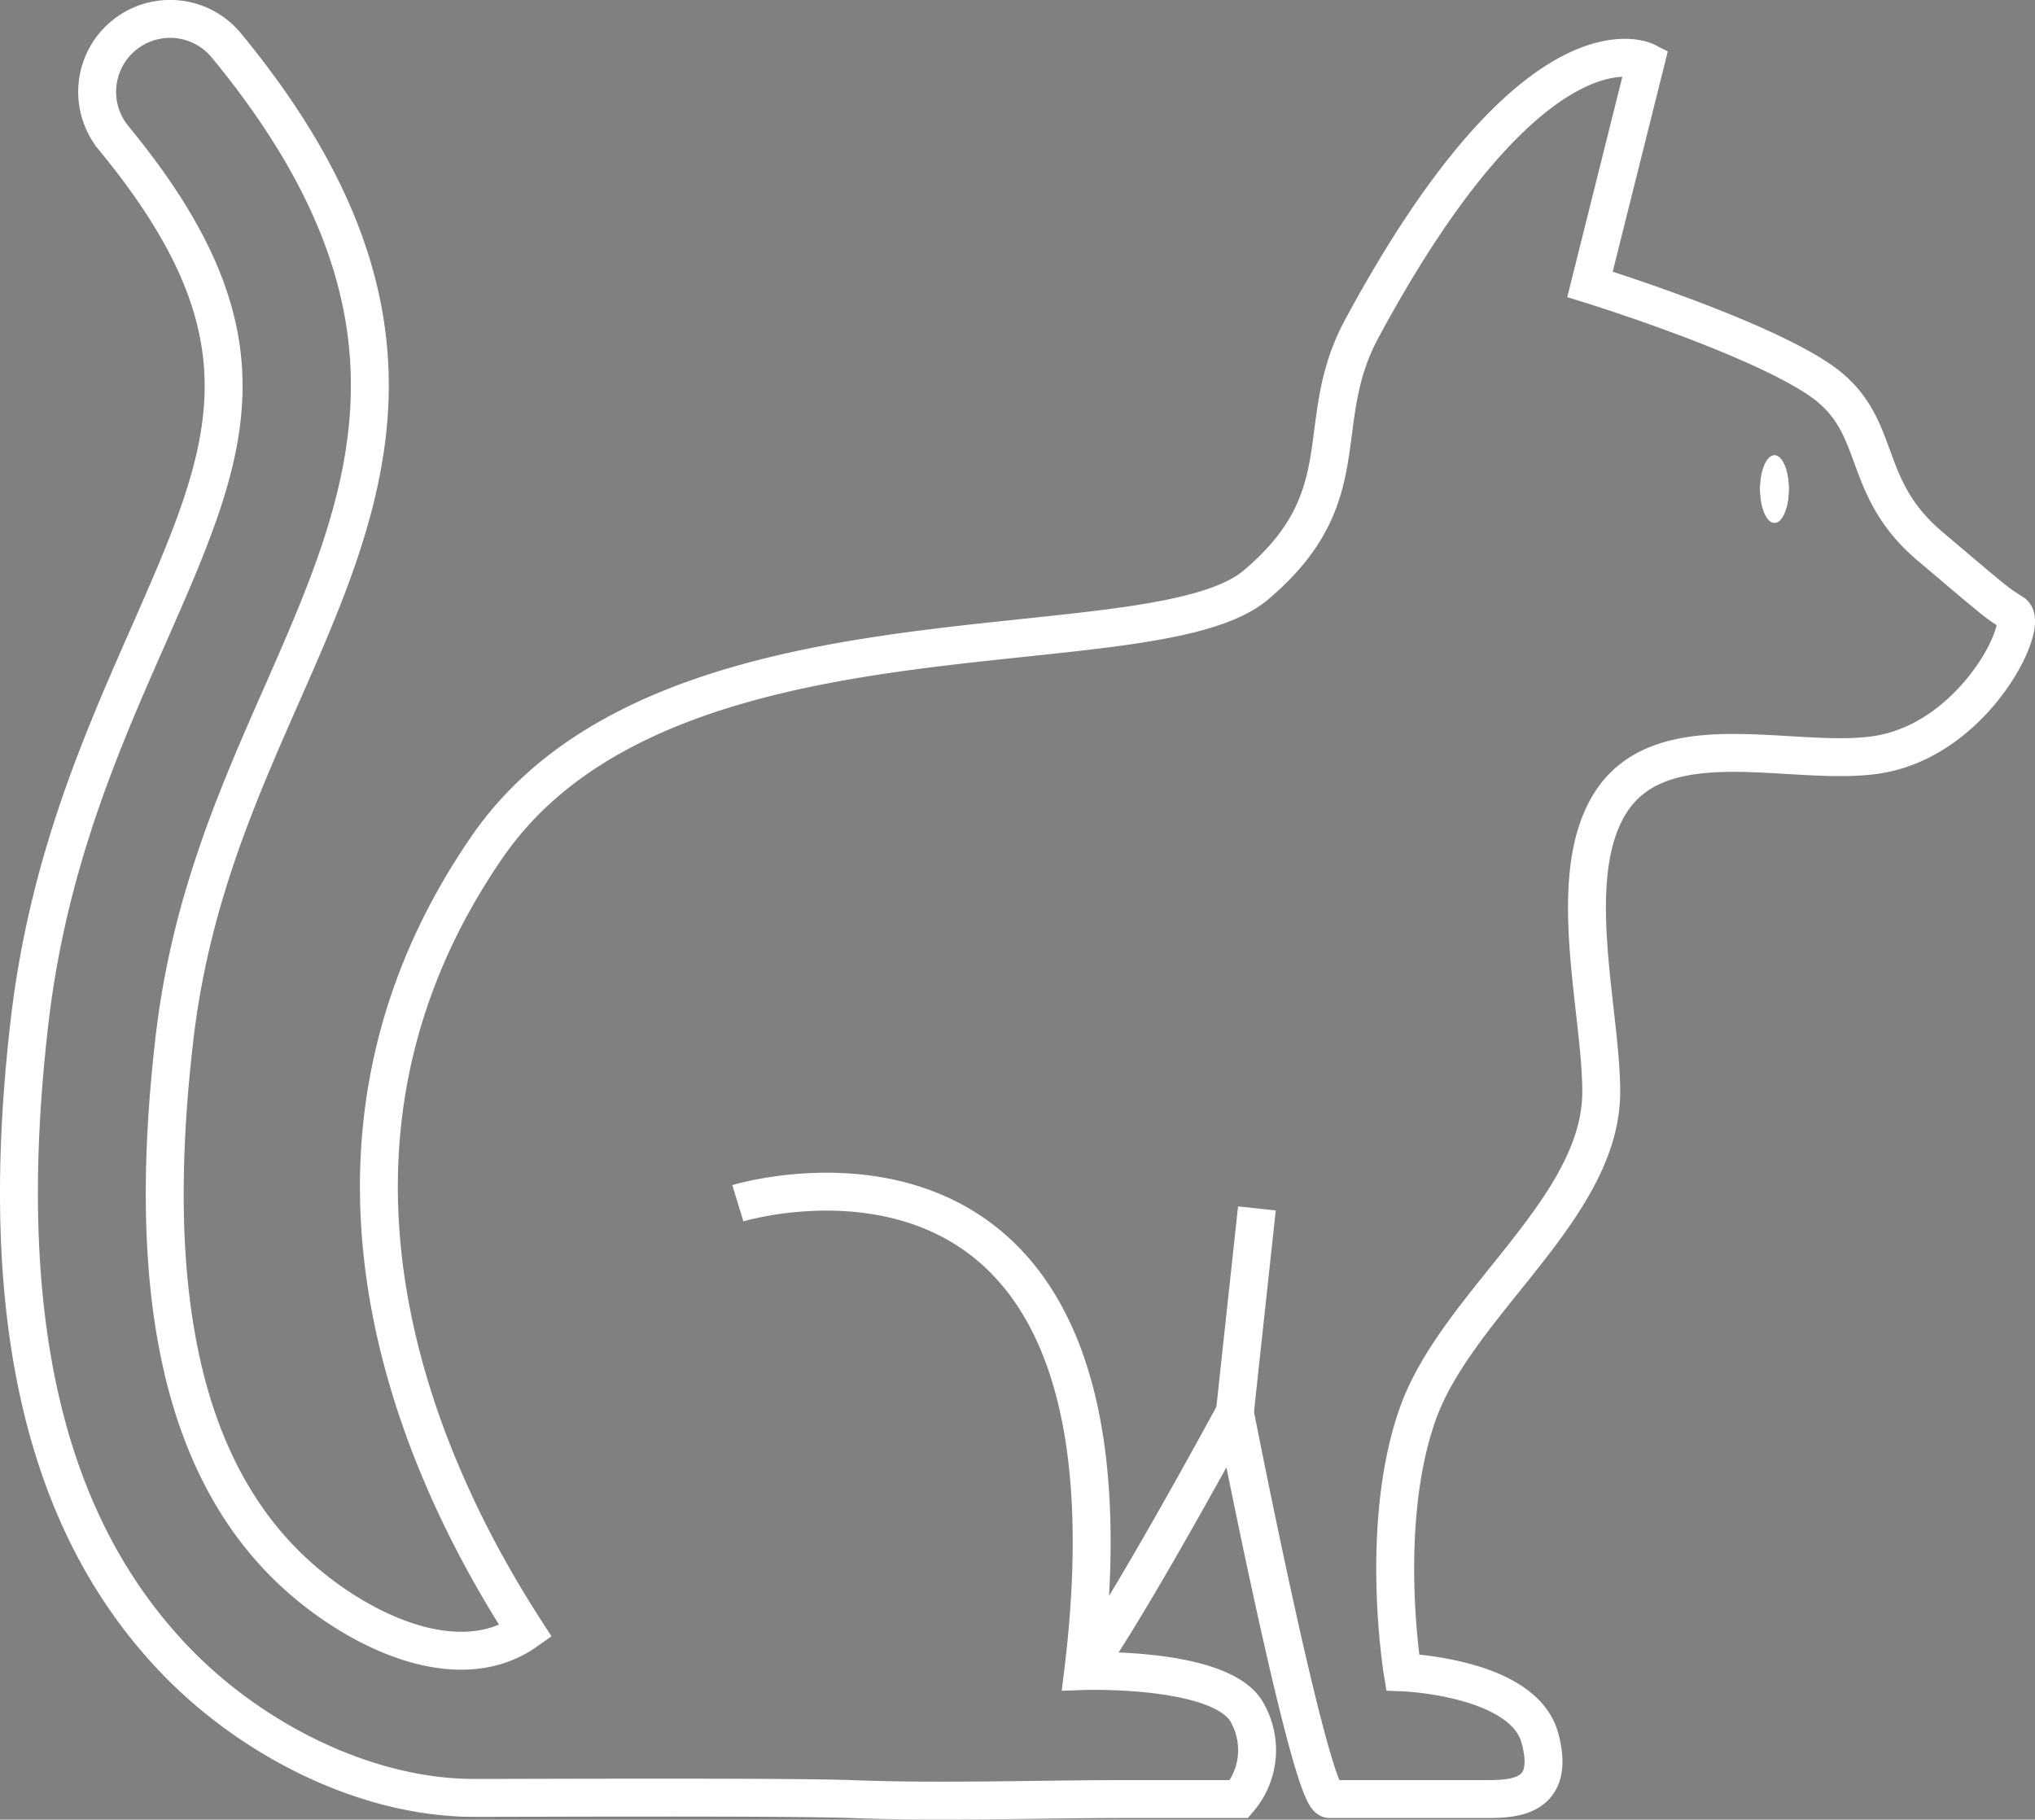 <svg id="Layer_1" data-name="Layer 1" xmlns="http://www.w3.org/2000/svg" viewBox="0 0 151.572 135.539">
  <rect x="0" y="0" width="151.572" height="135.539" fill="#808080" stroke="none"/>
  <defs>
    <style>
      .cls-1 {
        fill: #020507;
      }

      .cls-2 {
        fill: none;
        stroke: #fff;
        stroke-miterlimit: 10;
        stroke-width: 2.824px;
      }

      .cls-3 {
        fill: #fff;
      }
    </style>
  </defs>
  <title>katze</title>
  <ellipse class="cls-1" cx="132.168" cy="36.429" rx="1.087" ry="2.535"/>
  <line class="cls-2" x1="91.973" y1="105.22" x2="93.618" y2="90.012"/>
  <ellipse class="cls-3" cx="132.168" cy="36.429" rx="1.087" ry="2.535"/>
  <path class="cls-2" d="M458.348,275s31.12-9.54,25.726,34.845c0,0,10.537-.369,12.269,3.209a5.632,5.632,0,0,1-.662,6.326h-8.339c-6.844,0-13.75.264-20.583,0-4.869-.174-24.111-0.086-28.047-0.086-7.981,0-16.337-4.227-21.977-9.956-10.054-10.219-13.7-25.875-11.142-47.861,1.37-11.776,5.336-20.788,8.84-28.74,6.071-13.8,9.739-22.124-2.567-37.07a5.432,5.432,0,0,1,8.389-6.905c16.556,20.109,10.516,33.828,4.119,48.353-3.348,7.6-6.808,15.467-7.989,25.618-2.155,18.509.494,31.262,8.095,38.985,4.571,4.647,12.691,8.949,18.066,5.166-8.31-12.826-18.3-36.051-2.863-58.435,13.261-19.233,49.37-12.855,57.247-19.5s4.082-12.034,7.885-19.084c12.976-24.066,21.154-19.912,21.154-19.912l-4.151,16.6s12.036,3.722,17.013,7.049,2.9,7.872,8.292,12.443,4.94,4.179,6.205,5-2.869,9.43-10.129,10.547c-6.214.962-16.084-2.547-19.912,3.665-3.4,5.525-.632,15.362-0.632,21.447,0,8.712-10.784,15.753-13.69,24.054s-1.1,19.184-1.1,19.184,8.974,0.318,10.219,4.881-2.063,4.557-4.141,4.557H502.424c-1.442,0-7.06-28.789-7.06-28.789s-7.76,14.365-11.291,19.254" transform="translate(-403.391 -185.374)"/>
</svg>
